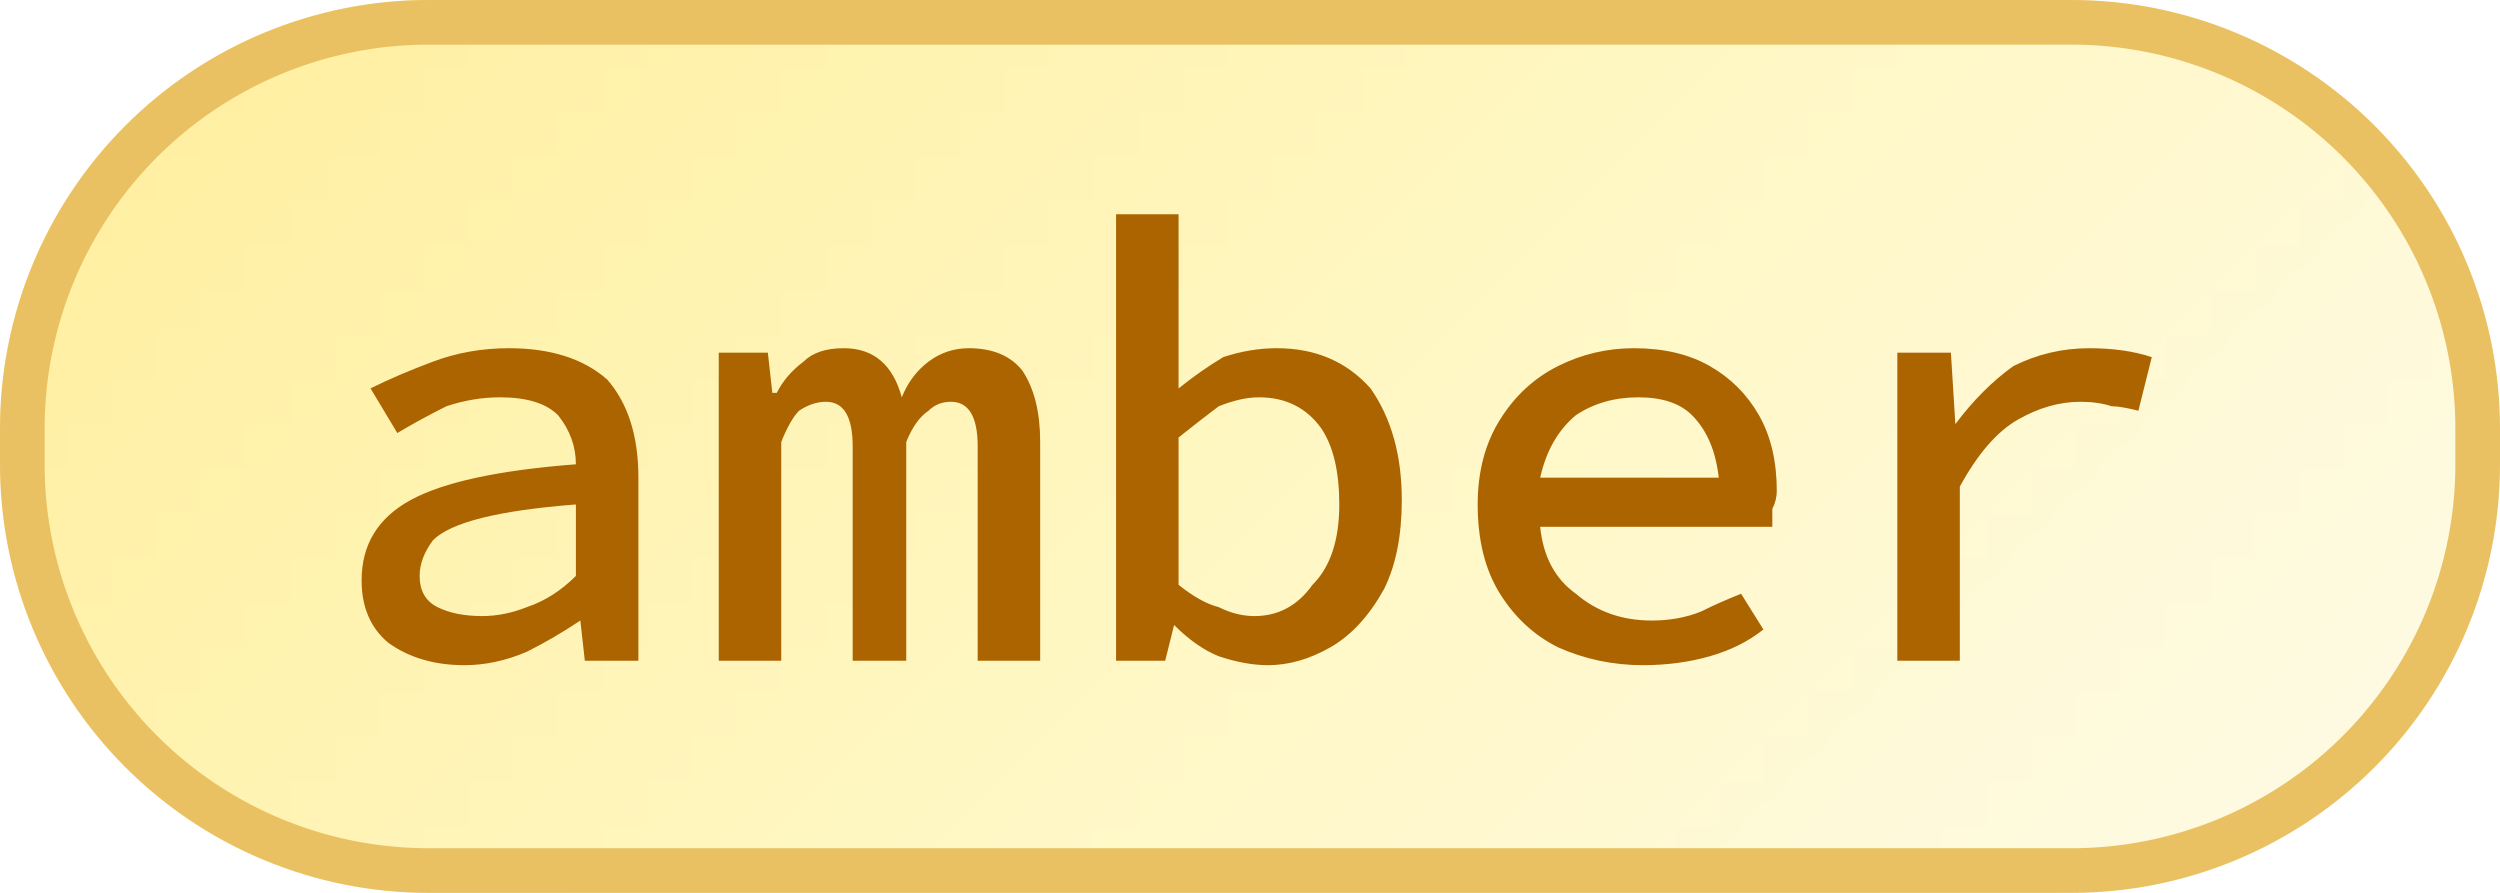 <svg width="56" height="20" viewBox="0 0 56 20" xmlns="http://www.w3.org/2000/svg"><defs><pattern id="satori_pattern_id_0" x="0" y="0" width="1" height="1" patternUnits="objectBoundingBox"><linearGradient id="satori_biid_0" x1="-0.102" y1="0.285" x2="1.102" y2="0.715" spreadMethod="pad"><stop offset="0%" stop-color="#ffee9c"/><stop offset="50%" stop-color="#fff7c2"/><stop offset="100%" stop-color="#fefbe9"/></linearGradient><rect x="0" y="0" width="56" height="20" fill="url(#satori_biid_0)"/></pattern><clipPath id="satori_bc-id"><path x="0" y="0" width="56" height="20" d="M9.6,0 h36.8 a9.6,9.6 0 0 1 9.6,9.6 v0.8 a9.6,9.6 0 0 1 -9.6,9.6 h-36.8 a9.6,9.6 0 0 1 -9.6,-9.6 v-0.8 a9.6,9.6 0 0 1 9.6,-9.6"/></clipPath></defs><mask id="satori_om-id"><rect x="1" y="1" width="54" height="18" fill="#fff"/><path width="56" height="20" fill="none" stroke="#000" stroke-width="2" d="M2.812,2.812 A9.6,9.6 0 0 1 9.6,0 h36.8 a9.6,9.6 0 0 1 9.6,9.6 v0.8 a9.6,9.6 0 0 1 -9.6,9.6 h-36.8 a9.6,9.6 0 0 1 -9.6,-9.6 v-0.8 A9.6,9.6 0 0 1 2.812,2.812"/></mask><path x="0" y="0" width="56" height="20" fill="url(#satori_pattern_id_0)" d="M9.6,0 h36.8 a9.6,9.6 0 0 1 9.6,9.6 v0.8 a9.6,9.6 0 0 1 -9.6,9.6 h-36.8 a9.6,9.6 0 0 1 -9.6,-9.6 v-0.8 a9.6,9.6 0 0 1 9.6,-9.6"/><path width="56" height="20" clip-path="url(#satori_bc-id)" fill="none" stroke="#e9c162" stroke-width="2" d="M2.812,2.812 A9.6,9.6 0 0 1 9.6,0 h36.8 a9.6,9.6 0 0 1 9.6,9.6 v0.8 a9.6,9.6 0 0 1 -9.6,9.6 h-36.8 a9.6,9.6 0 0 1 -9.6,-9.6 v-0.8 A9.6,9.6 0 0 1 2.812,2.812"/><path fill="#ab6400" d="M10.4 14.9L10.4 14.9Q9.4 14.9 8.7 14.4Q8.1 13.9 8.1 13.0L8.1 13.0Q8.1 11.8 9.2 11.2Q10.3 10.6 12.9 10.4L12.9 10.4Q12.9 9.8 12.5 9.3Q12.1 8.9 11.2 8.9L11.2 8.9Q10.6 8.9 10.0 9.1Q9.4 9.4 8.9 9.7L8.9 9.7L8.3 8.7Q8.9 8.4 9.7 8.1Q10.5 7.8 11.4 7.8L11.4 7.8Q12.8 7.8 13.6 8.5Q14.3 9.3 14.3 10.7L14.3 10.7L14.3 14.8L13.1 14.8L13.0 13.9L13.0 13.9Q12.4 14.3 11.8 14.6Q11.1 14.9 10.4 14.9ZM10.8 13.8L10.8 13.8Q11.3 13.8 11.8 13.6Q12.4 13.4 12.9 12.9L12.9 12.9L12.9 11.3Q11.6 11.4 10.8 11.6Q10.0 11.8 9.7 12.1Q9.4 12.5 9.4 12.9L9.4 12.9Q9.4 13.4 9.8 13.6Q10.2 13.8 10.8 13.8ZM17.5 14.8L16.1 14.8L16.1 7.9L17.2 7.9L17.3 8.8L17.4 8.8Q17.6 8.4 18.0 8.1Q18.3 7.8 18.9 7.8L18.9 7.8Q19.9 7.8 20.2 8.9L20.2 8.9Q20.4 8.4 20.8 8.1Q21.2 7.8 21.7 7.8L21.7 7.8Q22.5 7.8 22.9 8.3Q23.3 8.9 23.3 9.9L23.3 9.9L23.3 14.8L21.9 14.8L21.9 10.0Q21.9 9.0 21.3 9.0L21.3 9.0Q21.0 9.0 20.8 9.2Q20.5 9.4 20.3 9.9L20.3 9.9L20.3 14.8L19.1 14.8L19.1 10.0Q19.1 9.0 18.5 9.0L18.5 9.0Q18.2 9.0 17.9 9.2Q17.7 9.4 17.5 9.9L17.5 9.9L17.5 14.8ZM28.4 14.9L28.4 14.9Q27.9 14.9 27.3 14.7Q26.8 14.5 26.3 14.0L26.3 14.0L26.3 14.0L26.1 14.8L25.0 14.8L25.0 4.8L26.4 4.8L26.4 7.5L26.4 8.7L26.4 8.7Q26.9 8.3 27.4 8.0Q28.0 7.8 28.6 7.8L28.6 7.8Q29.9 7.8 30.7 8.7Q31.4 9.7 31.4 11.2L31.4 11.2Q31.4 12.4 31.0 13.2Q30.5 14.1 29.8 14.5Q29.1 14.9 28.4 14.9ZM28.1 13.8L28.1 13.8Q28.9 13.8 29.4 13.1Q30.0 12.5 30.0 11.3L30.0 11.3Q30.0 10.2 29.6 9.6Q29.1 8.9 28.2 8.9L28.2 8.9Q27.8 8.9 27.3 9.1Q26.9 9.4 26.4 9.8L26.4 9.8L26.4 13.1Q26.9 13.5 27.3 13.6Q27.7 13.8 28.1 13.8ZM36.7 8.9L36.7 8.9Q35.9 8.9 35.3 9.3Q34.7 9.8 34.5 10.7L34.5 10.7L38.5 10.7Q38.4 9.8 37.9 9.3Q37.5 8.9 36.7 8.9ZM36.8 14.9L36.8 14.9Q35.8 14.9 34.9 14.5Q34.1 14.1 33.6 13.3Q33.1 12.5 33.1 11.3L33.1 11.3Q33.1 10.2 33.6 9.4Q34.1 8.6 34.9 8.2Q35.7 7.8 36.6 7.8L36.6 7.8Q37.6 7.8 38.3 8.2Q39.0 8.6 39.4 9.3Q39.8 10.0 39.8 11.0L39.8 11.0Q39.8 11.2 39.7 11.4Q39.7 11.6 39.7 11.8L39.7 11.8L34.5 11.8Q34.6 12.8 35.3 13.3Q36.0 13.9 37.0 13.9L37.0 13.9Q37.6 13.9 38.1 13.7Q38.5 13.5 39.0 13.3L39.0 13.3L39.5 14.1Q39.0 14.5 38.3 14.7Q37.6 14.9 36.8 14.9ZM43.9 14.8L42.5 14.8L42.5 7.9L43.7 7.9L43.8 9.5L43.8 9.5Q44.4 8.7 45.1 8.2Q45.9 7.8 46.8 7.8L46.8 7.8Q47.6 7.8 48.2 8.0L48.2 8.0L47.9 9.2Q47.5 9.1 47.3 9.1Q47.0 9.0 46.6 9.0L46.6 9.0Q45.9 9.0 45.2 9.4Q44.5 9.8 43.9 10.9L43.9 10.9L43.9 14.8Z "/></svg>
